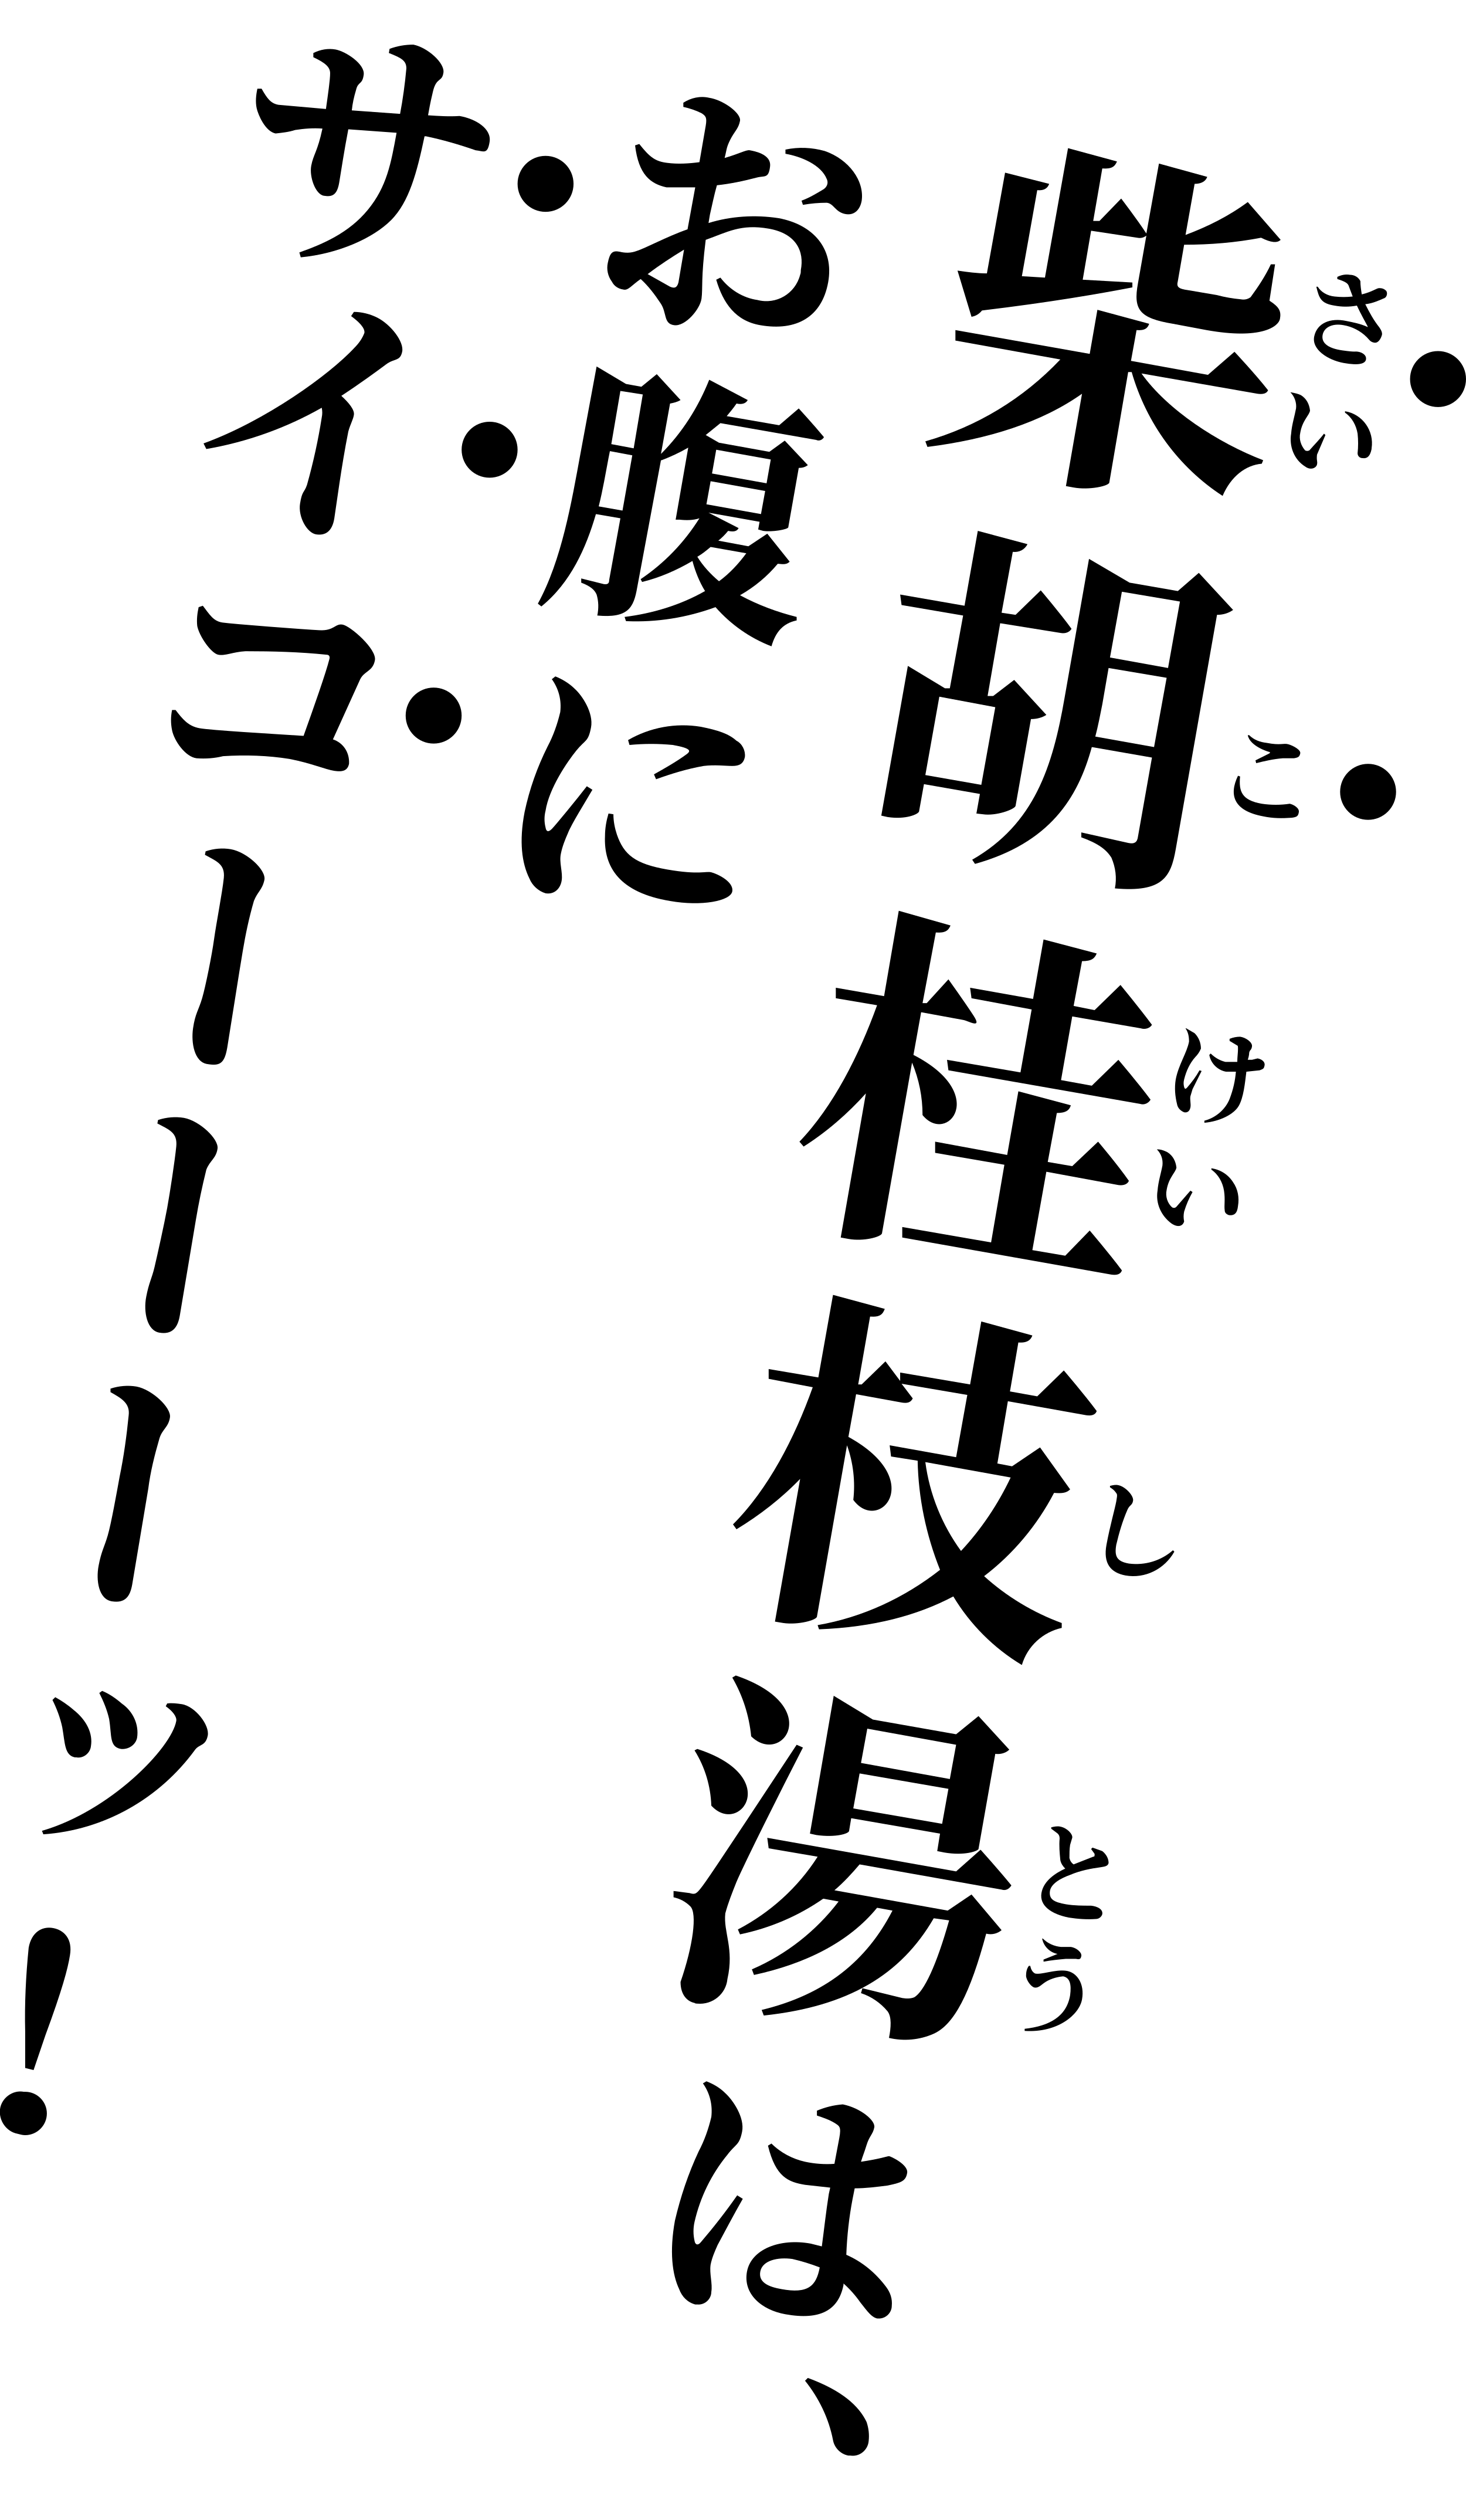 <?xml version="1.0" encoding="utf-8"?>
<!-- Generator: Adobe Illustrator 22.1.0, SVG Export Plug-In . SVG Version: 6.00 Build 0)  -->
<svg version="1.1" id="レイヤー_1" xmlns="http://www.w3.org/2000/svg" xmlns:xlink="http://www.w3.org/1999/xlink" x="0px"
	 y="0px" width="202" height="344.4" viewBox="0 0 209.6 344.6" style="enable-background:new 0 0 209.6 344.6;" xml:space="preserve">
<style type="text/css">
	.st0{fill-rule:evenodd;clip-rule:evenodd;}
</style>
<title>アセット 8</title>
<g id="レイヤー_2_1_">
	<g id="吹き出し_文字">
		<path d="M163.2,47c3.7,5.2,10.9,9.9,17.4,12.4l-0.2,0.5c-2.3,0.2-4.4,1.8-5.6,4.6c-6.3-4.1-10.9-10.4-13-17.7h-0.5l-2.7,15.8
			c-0.1,0.5-2.9,1.1-5.1,0.7l-1.1-0.2l2.3-13.2c-5.8,4.1-13.4,6.5-22.1,7.6l-0.3-0.8c7.4-2.1,14-6.1,19.3-11.7l-15-2.7v-1.5
			l19.2,3.4l1.1-6.3l7.4,2c-0.2,0.6-0.6,1-1.8,0.9l-0.8,4.4l11,2l3.8-3.3c0,0,3,3.2,4.8,5.5c-0.2,0.5-0.8,0.6-1.5,0.5L163.2,47z
			 M136.9,32.3c1.4,0.2,2.8,0.4,4.2,0.4l2.6-14.4l6.3,1.6c-0.2,0.6-0.7,1-1.7,0.9l-2.2,12.3l3.3,0.2l3.3-18.5l7,1.9
			c-0.3,0.7-0.7,1.1-2.1,1l-1.3,7.5h0.9l3.1-3.2c0,0,2.3,3,3.6,5l1.8-10l6.9,1.9c-0.2,0.6-0.8,1-1.8,1l-1.3,7.3
			c3.2-1.2,6.2-2.7,8.9-4.7l4.7,5.4c-0.5,0.5-1.4,0.4-2.8-0.3c-3.6,0.7-7.3,1-11,1l-0.9,5.2c-0.2,0.8,0,1.1,1.5,1.3l4.1,0.7
			c1.1,0.3,2.3,0.5,3.4,0.6c0.5,0.1,1,0,1.4-0.3c1.1-1.5,2.1-3,2.9-4.7h0.6l-0.8,5.2c1.4,0.9,1.7,1.5,1.5,2.6s-2.7,3-10.5,1.6
			l-4.8-0.9c-4.8-0.8-5.7-2-5-5.8l1.2-6.8c-0.4,0.3-0.8,0.4-1.3,0.3l-6.6-1l-1.2,7l7.1,0.4v0.7c-4.7,0.9-11.5,2.1-21.5,3.3
			c-0.4,0.5-0.9,0.8-1.5,0.9L136.9,32.3z"/>
		<path d="M139.6,109.9l0.5-2.8l-8-1.4l-0.7,3.9c-0.1,0.4-1.9,1.2-4.5,0.8l-0.9-0.2l3.8-21.4l5.3,3.2h0.7l1.9-10.4l-8.8-1.5
			l-0.2-1.5l9.2,1.6l1.9-10.7l7.1,1.9c-0.4,0.8-1.2,1.2-2.1,1.1l-1.6,8.7l2,0.3l3.6-3.5c0,0,2.8,3.3,4.4,5.5
			c-0.3,0.5-0.9,0.7-1.5,0.6l-8.7-1.4l-1.8,10.4h0.8l3-2.3l4.6,5c-0.6,0.4-1.4,0.6-2.2,0.6l-2.2,12.4c-0.1,0.5-2.8,1.5-4.7,1.2
			L139.6,109.9z M140.3,105.8l2-11.1l-8-1.5l-2,11.2L140.3,105.8z M176.3,80.8c-0.7,0.5-1.5,0.7-2.3,0.7l-5.9,33.5
			c-0.7,4-1.9,6.2-8.7,5.6c0.3-1.5,0.1-3-0.5-4.4c-0.7-1.1-1.8-2-4.3-2.9v-0.7l6.7,1.5c0.9,0.2,1.3-0.1,1.4-0.9l2-11.3l-8.6-1.5
			c-2,7.3-6,13.7-16.7,16.7l-0.4-0.6c8.9-5.1,11.5-13.3,13.2-23.1l3.5-19.9l5.8,3.4l6.9,1.2l3-2.6L176.3,80.8z M165,100.4l1.8-9.9
			l-8.3-1.4l-0.9,5.2c-0.3,1.5-0.6,3.1-1,4.6L165,100.4z M160.4,78.2l-1.7,9.4l8.3,1.5l1.7-9.5L160.4,78.2z"/>
		<path d="M130.6,144.4c10.9,5.6,4.8,12.9,1.3,8.6c0-2.6-0.5-5.1-1.5-7.5l-4.3,24.4c-0.1,0.5-2.6,1.2-4.8,0.8l-1.1-0.2l3.6-20.6
			c-2.6,2.9-5.6,5.5-8.9,7.6l-0.6-0.7c4.8-5,8.5-12.3,11.1-19.5l-5.9-1v-1.5l6.9,1.2l2.1-12.2l7.4,2.1c-0.3,0.7-0.7,1.1-2.1,1
			l-1.9,10.1h0.6l3.1-3.4c0,0,2.3,3.2,3.6,5.2s-0.8,0.7-1.5,0.6l-6-1.1L130.6,144.4z M155.8,169.5c0,0,2.9,3.4,4.6,5.7
			c-0.2,0.6-0.8,0.7-1.5,0.6l-29.9-5.3V169l12.7,2.2l1.9-11.1l-9.9-1.7v-1.6l10.3,1.9l1.6-9.1l7.5,2c-0.2,0.7-0.7,1.1-2,1.1l-1.3,7
			l3.5,0.6l3.7-3.5c0,0,2.8,3.3,4.4,5.6c-0.2,0.5-0.8,0.7-1.5,0.6l-10.3-1.9l-2,11.2l4.7,0.8L155.8,169.5z M138.7,134.8l9,1.6
			l1.5-8.5l7.6,2c-0.3,0.7-0.7,1.1-2.1,1.1l-1.2,6.4l3,0.6l3.7-3.6c0,0,2.8,3.4,4.5,5.7c-0.3,0.5-1,0.7-1.6,0.5l-9.8-1.7l-1.6,9.1
			l4.4,0.8l3.8-3.7c0,0,2.9,3.4,4.6,5.7c-0.3,0.5-0.9,0.8-1.5,0.6l-27.4-4.8l-0.2-1.5l10.5,1.8l1.6-9l-8.6-1.6L138.7,134.8z"/>
		<path d="M153,206.5c-0.5,0.5-1.1,0.6-2.3,0.5c-2.4,4.6-5.8,8.7-10,11.9c3.2,2.9,7,5.2,11.1,6.7v0.7c-2.7,0.6-4.9,2.6-5.7,5.3
			c-4-2.4-7.4-5.8-9.8-9.8c-5.1,2.7-11.4,4.4-19.2,4.7l-0.2-0.6c6.4-1.1,12.4-3.9,17.5-7.9c-2-5-3.1-10.3-3.2-15.6l-3.8-0.6
			l-0.2-1.6l9.5,1.7l1.6-8.9l-9.4-1.6l1.6,2.1c-0.3,0.6-0.8,0.7-1.5,0.6l-6.6-1.2l-1.1,6.1c11.3,6.2,4.3,13.9,0.7,9
			c0.3-2.6,0-5.3-0.9-7.8l-4.3,24.5c-0.1,0.5-2.7,1.2-4.8,0.9l-1.2-0.2l3.6-20.4c-2.7,2.8-5.8,5.2-9.1,7.2l-0.5-0.7
			c5-5,8.8-12.3,11.4-19.6l-6.3-1.2v-1.4l7.1,1.2l2.1-11.8l7.4,2c-0.3,0.8-0.7,1.2-2.1,1.1l-1.7,9.7h0.5l3.4-3.3l2.1,2.8v-1.2
			l10,1.7l1.6-9l7.3,2c-0.2,0.6-0.7,1.1-2,1l-1.2,7l3.9,0.7l3.8-3.7c0,0,3,3.5,4.7,5.8c-0.2,0.6-0.8,0.7-1.5,0.6l-11.2-2l-1.5,8.9
			l2.1,0.4l4-2.7L153,206.5z M132.3,202.6c0.6,4.6,2.4,9,5.1,12.7c2.9-3.1,5.3-6.7,7.1-10.5L132.3,202.6z"/>
		<path d="M114.8,243.4c-3,5.8-8.4,16.6-9.5,19.2c-0.6,1.5-1.2,3-1.6,4.5c-0.3,2.7,1.3,5,0.3,9.4c-0.2,2.1-2.1,3.7-4.3,3.5
			c-0.1,0-0.3,0-0.4-0.1c-1-0.2-2-1.1-2-3c1.8-5.2,2.4-9.8,1.4-10.8c-0.7-0.7-1.5-1.1-2.4-1.3v-0.9l2.3,0.3c0.7,0.2,0.9,0.2,1.6-0.7
			s1.3-1.7,13.7-20.5L114.8,243.4z M99.7,243.6c12.3,4,6,12.5,2,8.1c-0.1-2.8-0.9-5.5-2.4-7.9L99.7,243.6z M105.2,233.1
			c12.8,4.4,6.6,13,2.2,8.7c-0.3-3-1.2-5.8-2.7-8.4L105.2,233.1z M122.9,260.1c-1.1,1.3-2.3,2.6-3.6,3.7l16.2,2.9l3.4-2.3l4.3,5.1
			c-0.6,0.5-1.4,0.7-2.2,0.5c-2.3,8.6-4.6,13-7.5,14.3c-2,0.9-4.3,1.1-6.4,0.6c0.3-1.5,0.4-3-0.2-3.8c-1-1.2-2.3-2.1-3.8-2.6
			l0.2-0.7l5.7,1.4c0.6,0.1,1.2,0.1,1.7-0.1c1.4-0.8,3.2-4.6,5-11l-2.2-0.3c-4.7,8.1-12.2,12.6-24.3,13.9l-0.3-0.8
			c9.1-2.2,15-7,18.7-14.2l-2.2-0.4c-4,4.9-10.2,8-17.6,9.6l-0.3-0.8c4.9-2.1,9.2-5.5,12.4-9.7l-2.2-0.4c-3.6,2.5-7.6,4.2-11.9,5.1
			l-0.3-0.7c4.6-2.4,8.6-6,11.4-10.4l-7-1.2l-0.2-1.5l27,4.8l3.5-3.1c0,0,2.7,3,4.4,5.1c-0.3,0.5-0.8,0.8-1.4,0.6L122.9,260.1z
			 M121.4,255.3c0,0.4-1.9,1-4.7,0.6l-0.9-0.2l3.4-19.7l5.6,3.4l11.9,2.1l3.2-2.6l4.4,4.8c-0.5,0.5-1.3,0.7-2,0.6l-2.4,13.6
			c-0.1,0.3-2,1-4.9,0.5l-1-0.2l0.4-2.5l-12.7-2.2L121.4,255.3z M134.7,254.3l0.9-5l-12.7-2.2l-0.9,5L134.7,254.3z M124,240.7
			l-0.9,4.9l12.7,2.3l0.9-4.9L124,240.7z"/>
		<path d="M106.2,307.9c-1.1,1.9-2.9,5.3-3.6,6.6c-0.4,0.9-0.8,1.8-1,2.8c-0.2,1.3,0.3,2.7,0.1,3.9c0,1-0.9,1.9-2,1.8
			c-0.1,0-0.2,0-0.3,0c-1.1-0.3-1.9-1.1-2.3-2.2c-1-2.1-1.4-5.4-0.6-9.8c0.8-3.4,1.9-6.7,3.4-9.9c0.8-1.5,1.4-3.2,1.8-4.9
			c0.2-1.7-0.2-3.4-1.2-4.8l0.5-0.3c1,0.4,1.9,0.9,2.7,1.7c1.1,1,2.8,3.5,2.4,5.5s-0.9,1.7-2.1,3.3c-2.3,2.8-3.9,6.1-4.7,9.6
			c-0.2,0.9-0.2,1.8,0,2.7c0.1,0.6,0.5,0.7,0.9,0.2c1.8-2.1,3.6-4.4,5.2-6.7L106.2,307.9z M116.8,295.3c1.2-0.5,2.4-0.8,3.7-0.9
			c2.5,0.5,4.7,2.3,4.5,3.3s-0.7,1.2-1.1,2.5s-0.5,1.4-0.8,2.4c2.7-0.4,3.8-0.8,4-0.8s2.8,1.2,2.6,2.4s-0.9,1.4-2.8,1.8
			c-1.6,0.2-3.1,0.4-4.7,0.4l-0.3,1.5c-0.5,2.6-0.8,5.3-0.9,8c2.3,1,4.2,2.6,5.7,4.6c0.6,0.8,0.9,1.7,0.8,2.7c0,1-0.9,1.9-2,1.8
			c0,0-0.1,0-0.1,0c-0.8-0.2-1.3-0.9-2.4-2.3c-0.7-1-1.5-1.9-2.4-2.7v0.2c-0.7,3.6-3.3,5.1-8.3,4.2c-3.4-0.6-6.1-2.9-5.5-6.1
			s4.7-4.8,9.1-4l1.6,0.4c0.3-2.2,0.6-5,1-7.5l0.2-0.9l-3.6-0.4c-2.4-0.4-4.2-1.1-5.3-5.6l0.5-0.3c1.3,1.3,3,2.2,4.8,2.6
			c1.4,0.3,2.8,0.4,4.2,0.3l0.7-3.7c0.3-1.6,0-1.7-0.6-2.1c-0.8-0.5-1.7-0.8-2.6-1.1L116.8,295.3z M117.2,317.7
			c-1.3-0.5-2.6-0.9-3.9-1.2c-2.1-0.3-4.3,0.2-4.6,1.8s1.3,2.2,3,2.5C115.5,321.5,116.7,320.4,117.2,317.7L117.2,317.7z"/>
		<path d="M115.5,333.5c4.9,1.8,7.3,4,8.4,6.3c0.3,0.9,0.4,1.8,0.3,2.7c-0.1,1.3-1.3,2.3-2.6,2.1c-0.1,0-0.2,0-0.3,0
			c-1.1-0.2-2-1.1-2.2-2.2c-0.6-3.1-2-6-4-8.5L115.5,333.5z"/>
		<path d="M101.3,25.5c3.2-1,6.7-1.2,10-0.7c4.9,0.9,8,4.3,7.1,9.2s-4.5,7-9.7,6.1c-3.5-0.6-5.3-3.1-6.3-6.5l0.6-0.3
			c1.3,1.7,3.2,2.9,5.3,3.2c2.7,0.7,5.4-0.9,6.1-3.6c0.1-0.2,0.1-0.5,0.1-0.7c0.5-2.6-0.6-5.2-4.6-5.9s-5.9,0.5-9,1.6
			c-0.7,5.6-0.4,6.9-0.6,8.4s-2.3,4-3.9,3.8s-1-1.8-2-3.2c-0.8-1.2-1.7-2.4-2.8-3.4c-1.3,0.9-1.8,1.7-2.5,1.5
			c-0.7-0.1-1.3-0.5-1.6-1.1c-0.6-0.8-0.8-1.8-0.6-2.7c0.3-1.5,0.7-1.8,1.7-1.6c0.8,0.2,1.6,0.2,2.4-0.1c1.3-0.4,4.4-2.1,7.3-3.1
			l1.1-6h-4.1c-2.3-0.5-4-1.8-4.5-6l0.6-0.2c1.5,1.9,2.3,2.5,4,2.7c1.5,0.2,3.1,0.1,4.6-0.1l0.9-5.2c0.2-1.2,0-1.4-0.6-1.8
			c-0.8-0.4-1.7-0.7-2.6-0.9V8.3c1.1-0.7,2.4-1,3.7-0.7c2,0.3,4.6,2.2,4.4,3.3s-0.8,1.5-1.4,2.7s-0.5,1.5-0.8,2.6
			c2.1-0.6,3.1-1.2,3.6-1.1s3.1,0.5,2.9,2.3s-0.8,1.3-1.9,1.6c-1.9,0.5-3.8,0.9-5.7,1.1c-0.4,1.4-0.7,2.9-1,4.2L101.3,25.5z
			 M97.8,29.3c-1.8,1.1-3.5,2.2-5.2,3.5l3.2,1.8c0.7,0.3,1,0.1,1.2-0.6L97.8,29.3z M112.3,15c1.9-0.4,3.8-0.3,5.6,0.2
			c3.5,1.2,5.7,4.3,5.3,7.1c-0.2,1.2-1,2.2-2.4,1.9s-1.6-1.5-2.6-1.6c-1.1,0-2.3,0.1-3.4,0.3l-0.2-0.6c1.1-0.4,2.1-1,3.1-1.6
			c0.5-0.3,0.8-0.9,0.5-1.5c0,0,0,0,0,0c-0.8-2-3.6-3.2-5.9-3.6V15z"/>
		<path d="M112.9,73.9c-0.4,0.4-0.8,0.4-1.7,0.3c-1.5,1.8-3.3,3.3-5.4,4.5c2.6,1.4,5.3,2.4,8.1,3.1v0.5c-1.9,0.4-3,1.6-3.6,3.7
			c-3.1-1.2-5.8-3.1-8-5.6c-4.1,1.5-8.4,2.2-12.8,2l-0.2-0.6c4-0.5,8-1.7,11.5-3.7c-0.8-1.3-1.4-2.8-1.8-4.3c-2.2,1.3-4.7,2.4-7.2,3
			l-0.2-0.4c3.4-2.3,6.2-5.2,8.4-8.7c-0.9,0.3-1.9,0.3-2.8,0.2h-0.6l1.8-10.3c-1.2,0.7-2.5,1.3-3.8,1.8h-0.1l-3.4,18.2
			c-0.5,2.9-1.3,4.4-5.7,4c0.2-1,0.2-2-0.1-3c-0.3-0.7-0.9-1.2-2.2-1.7v-0.6l3.2,0.8c0.6,0.1,0.8-0.1,0.8-0.6l1.6-8.8l-3.5-0.6
			c-1.4,4.8-3.6,9.8-7.8,13.2l-0.5-0.4c3.4-6.2,4.8-14.4,6.1-21.5L85.3,46l4.2,2.5l2.2,0.4l2.2-1.8l3.4,3.7c-0.5,0.3-1,0.4-1.5,0.5
			l-1.3,7.2c3-3,5.3-6.6,6.9-10.6l5.5,2.9c-0.2,0.4-0.7,0.7-1.6,0.5c-0.4,0.6-0.9,1.2-1.4,1.8l7.5,1.3l2.8-2.4c0,0,2.2,2.4,3.6,4.1
			c-0.2,0.4-0.7,0.6-1.1,0.4L103,54.1l-2.1,1.7l1.9,1.1l7.2,1.3l2.2-1.6l3.3,3.5c-0.4,0.3-0.8,0.4-1.3,0.4l-1.5,8.5
			c-0.1,0.3-2.3,0.7-3.6,0.5l-0.7-0.2l0.2-1.1l-7.3-1.3l4.3,2.2c-0.2,0.4-0.6,0.6-1.5,0.4c-0.4,0.5-0.9,1-1.4,1.4l4.3,0.8l2.7-1.8
			L112.9,73.9z M89,66.6l1.4-7.9l-3.2-0.6l-0.2,1c-0.4,2.1-0.8,4.5-1.4,6.9L89,66.6z M88.7,49.5l-1.3,7.6l3.2,0.6l1.3-7.7L88.7,49.5
			z M101.6,71.8c-0.6,0.5-1.2,1-1.9,1.4c0.8,1.3,1.9,2.5,3.1,3.5c1.5-1.1,2.8-2.5,3.9-4L101.6,71.8z M108.8,67.1l0.6-3.3l-7.8-1.4
			l-0.6,3.3L108.8,67.1z M102.4,57.9l-0.6,3.4l7.8,1.4l0.6-3.4L102.4,57.9z"/>
		<path d="M84.7,106.5c-1.1,1.9-3,4.9-3.5,6.2c-0.4,0.9-0.8,1.9-1,2.9c-0.3,1.3,0.3,2.7,0.1,3.9s-1.1,2-2.3,1.8
			c-1-0.3-1.9-1.1-2.3-2.1c-1.1-2.2-1.5-5.3-0.7-9.5c0.7-3.3,1.8-6.4,3.3-9.4c0.8-1.5,1.4-3.2,1.8-4.9c0.2-1.7-0.2-3.3-1.2-4.7
			l0.5-0.4c1,0.4,2,1,2.8,1.8c1,0.9,2.7,3.4,2.3,5.5s-0.8,1.7-2.1,3.3s-3.9,5.4-4.4,8.6c-0.2,0.8-0.2,1.6,0,2.4
			c0.1,0.6,0.4,0.7,0.9,0.2s3.7-4.4,5-6.1L84.7,106.5z M87.7,110c0,1,0.2,2,0.5,2.9c1,2.9,2.6,4.2,7.2,5s5.5,0.2,6.3,0.4
			s3.2,1.3,3,2.7s-4.4,2.2-8.9,1.4c-7.2-1.2-9.5-4.8-9.3-9.3c0-1.1,0.2-2.2,0.5-3.2L87.7,110z M89.8,99.4c3.1-1.8,6.8-2.5,10.4-1.9
			c2.5,0.5,4,1,5.1,2c0.8,0.4,1.3,1.4,1.2,2.3c-0.2,1-0.8,1.3-1.8,1.3s-2.5-0.2-4.1,0c-2.3,0.4-4.6,1.1-6.8,1.9l-0.3-0.7
			c1.6-0.9,3.2-1.8,4.7-2.9c0.5-0.4,0.8-0.8-2-1.3c-2.1-0.2-4.1-0.2-6.2,0L89.8,99.4z"/>
		<path d="M55.7,0.6C56.8,0.2,57.9,0,59.1,0c2,0.4,4.5,2.6,4.3,4s-1,0.6-1.5,2.7s-0.5,2.4-0.7,3.4c1.5,0.1,3,0.2,4.5,0.1
			c2.3,0.4,4.6,1.8,4.3,3.7s-0.9,1.3-2,1.2c-2.3-0.8-4.7-1.5-7.1-2h-0.2c-1.1,5.2-2.2,9.4-4.8,12s-7.6,4.8-12.9,5.3l-0.2-0.7
			c3.4-1.2,7.1-2.8,9.8-6.1s3.3-6.6,4.1-11l-6.9-0.5c-0.6,3.1-1,5.8-1.3,7.6s-1,2.1-2.2,1.9s-2.1-2.7-1.8-4.3s0.9-2,1.6-5.3
			c-1.3-0.1-2.6,0-3.9,0.2c-0.9,0.3-1.9,0.4-2.8,0.5c-1.5-0.3-2.5-2.7-2.7-3.6c-0.2-0.9-0.1-1.9,0.1-2.8h0.6
			c0.8,1.4,1.3,2.1,2.4,2.3l6.8,0.6c0.3-2.1,0.6-4.2,0.6-5.1s-0.7-1.5-2.4-2.3V1.2c1-0.5,2.1-0.7,3.2-0.5c1.5,0.3,4.2,2.1,4,3.6
			s-0.8,0.9-1.1,2.2c-0.3,1-0.5,1.9-0.6,2.9l6.9,0.5c0.4-2.1,0.7-4.3,0.9-6.5c0-1.1-0.7-1.5-2.5-2.2L55.7,0.6z"/>
		<path d="M50.6,38.2c1.1,0,2.3,0.3,3.3,0.8c2,1,3.9,3.5,3.6,4.9s-1.1,0.9-2.3,1.8s-3.8,2.8-6.4,4.5c1.1,1,1.9,2,1.8,2.7
			s-0.5,1.3-0.8,2.4c-1,5-1.7,10.5-2,12.4s-1.3,2.5-2.6,2.3s-2.6-2.5-2.3-4.4s0.6-1.5,1-2.7c0.9-3.2,1.6-6.4,2.1-9.6
			c0.1-0.5,0.1-0.9,0-1.4c-5.1,2.9-10.7,4.9-16.5,5.9L29.1,57c8.8-3.2,18-9.8,21.6-13.7c0.6-0.6,1.1-1.3,1.4-2.1
			c0.1-0.7-0.8-1.6-1.9-2.4L50.6,38.2z"/>
		<path d="M29,80.2c1,1.3,1.5,2.2,2.8,2.4s11.8,1,13.9,1.1s2.2-1,3.3-0.8s4.9,3.5,4.6,5.1s-1.5,1.5-2.1,2.7l-3.9,8.6
			c1.5,0.5,2.4,1.9,2.3,3.5c-0.2,0.9-0.8,1.2-2.1,1s-3.3-1.1-6.4-1.7c-3.1-0.5-6.3-0.6-9.5-0.4c-1.2,0.3-2.5,0.4-3.8,0.3
			c-1.6-0.2-3.2-2.5-3.5-4c-0.2-1-0.2-1.9,0-2.9h0.5c1,1.3,1.8,2.3,3.4,2.6s10.3,0.8,14.9,1.1c1.4-3.9,3.2-9,3.7-11
			c0.1-0.4-0.1-0.6-0.4-0.6c-3.9-0.4-7.7-0.5-11.6-0.5c-1.8,0.1-2.9,0.7-3.9,0.5s-2.7-2.6-3-4.1c-0.1-0.9,0-1.8,0.2-2.7L29,80.2z"/>
		<path d="M29.4,115.3c1.2-0.4,2.4-0.5,3.6-0.3c2.3,0.4,5.1,3,4.8,4.4s-1,1.7-1.5,3c-0.7,2.4-1.2,4.8-1.6,7.2
			c-0.4,2.3-1.8,11.3-2.2,13.7s-1.1,2.7-2.9,2.4s-2.3-3-2-5.1s0.8-2.6,1.3-4.3s1.4-6.2,1.7-8.4s1.2-6.8,1.4-8.8
			c0.2-2-1.1-2.4-2.7-3.3L29.4,115.3z"/>
		<path d="M22.6,153.7c1.2-0.4,2.5-0.5,3.7-0.3c2.2,0.4,5,3,4.8,4.4s-1.1,1.7-1.6,3c-0.6,2.4-1.1,4.8-1.5,7.2l-2.3,13.7
			c-0.3,1.7-1.1,2.7-2.9,2.4s-2.3-3-1.9-5.1s0.8-2.6,1.2-4.3s1.4-6.2,1.8-8.4s1.1-6.8,1.3-8.8s-1-2.4-2.7-3.3L22.6,153.7z"/>
		<path d="M15.8,192.1c1.2-0.4,2.5-0.5,3.7-0.3c2.2,0.4,5,3,4.8,4.4s-1.1,1.7-1.5,3c-0.7,2.4-1.3,4.8-1.6,7.2l-2.3,13.7
			c-0.3,1.7-1,2.7-2.9,2.4s-2.3-3-1.9-5.1s0.8-2.6,1.3-4.3s1.3-6.2,1.7-8.4c0.6-2.9,1-5.8,1.3-8.8c0.2-1.7-1-2.4-2.6-3.3L15.8,192.1
			z"/>
		<path d="M6.2,255.8L6,255.3c9.7-2.8,18.5-11.8,19.2-15.7c0.1-0.6-0.5-1.4-1.5-2.1l0.2-0.4c0.7-0.1,1.4,0,2.1,0.1
			c1.9,0.3,4,3,3.7,4.5s-1.2,1.2-1.8,2C22.8,250.7,14.9,255.2,6.2,255.8z M7.5,236.6l0.4-0.4c0.9,0.5,1.8,1.1,2.6,1.8
			c1.9,1.5,2.8,3.4,2.5,5.2c-0.1,1-1.1,1.8-2.1,1.6c-0.1,0-0.1,0-0.2,0c-1.5-0.3-1.4-2.1-1.8-4.3C8.6,239.1,8.1,237.8,7.5,236.6z
			 M14.2,235.6l0.4-0.3c1,0.4,2,1.1,2.8,1.8c1.6,1.1,2.5,3,2.2,4.9c-0.2,1-1.2,1.7-2.3,1.6c-1.7-0.3-1.3-1.9-1.7-4.3
			C15.3,238,14.8,236.8,14.2,235.6z"/>
		<path d="M0,295.1c0.2-1.6,1.8-2.8,3.4-2.5c0.1,0,0.1,0,0.2,0c1.7,0,3.1,1.4,3.1,3.1c0,1.7-1.4,3.1-3.1,3.1c-0.4,0-0.7-0.1-1.1-0.2
			C0.9,298.3-0.2,296.7,0,295.1z M10,273.1c-0.3,1.9-1.1,4.9-3.5,11.4l-1.7,5l-1.2-0.3V284c-0.1-4,0.1-8,0.5-12
			c0.4-2.2,1.9-3.1,3.5-2.8S10.4,270.8,10,273.1z"/>
		<path d="M191.2,33.2c0.6-0.3,1.2-0.4,1.8-0.3c0.6,0,1.2,0.3,1.5,0.9c0,0.6,0.1,1.3,0.2,1.9c1.6-0.4,2.1-0.9,2.5-0.9
			c0.4,0,0.7,0.1,1,0.4c0.2,0.3,0.1,0.8-0.2,1c-0.9,0.4-1.8,0.8-2.8,0.9c0.6,1.2,1.2,2.3,2,3.3c0.2,0.3,0.4,0.6,0.4,1
			c-0.1,0.5-0.5,1.3-1.1,1.2s-0.7-0.4-1.1-0.8c-0.9-0.9-2.1-1.5-3.3-1.7c-1.6-0.3-2.8,0.3-3,1.4s0.7,1.9,2.8,2.2s1.7,0.1,2.3,0.2
			s1.2,0.5,1.1,1.1s-1,0.9-3.2,0.5s-4.6-1.9-4.2-3.8s2.3-2.7,4.6-2.2c1,0.2,2,0.4,2.9,0.8c0.1,0.1,0.2,0.1,0.1-0.1s-1-1.8-1.5-2.9
			c-1.1,0.2-2.1,0.2-3.2,0c-1.9-0.3-2.2-1-2.6-2.7h0.2c0.5,0.8,1.4,1.3,2.4,1.4c0.9,0.1,1.7,0.1,2.6,0c-0.2-0.5-0.4-1.1-0.6-1.6
			c-0.2-0.4-0.7-0.6-1.6-0.9L191.2,33.2z"/>
		<path d="M185.3,52c0.1-0.8-0.2-1.7-0.8-2.3h0.1c0.5,0.1,1,0.2,1.4,0.4c0.8,0.5,1.2,1.3,1.3,2.2c-0.1,0.7-1.1,1.4-1.4,3.2
			c-0.2,0.9,0.1,1.8,0.7,2.5c0.2,0.1,0.4,0.1,0.6,0c0.7-0.8,1.5-1.6,2.1-2.4l0.2,0.2l-1.2,2.8c-0.1,0.9,0.1,0.9,0,1.4
			s-0.9,0.9-1.7,0.3c-1.6-1-2.3-2.9-2-4.7C184.7,54.3,185.1,53.1,185.3,52z M192.3,52.6v-0.2c2.5,0.4,4.2,2.8,3.8,5.3
			c0,0,0,0.1,0,0.1c-0.2,1-0.6,1.4-1.3,1.3c-0.4,0-0.7-0.3-0.7-0.7c0.1-0.9,0.1-1.9,0-2.8C193.9,54.4,193.3,53.3,192.3,52.6z"/>
		<path d="M177.3,104.6c-0.2,2.1,0.2,3.4,3.1,3.9c1.3,0.2,2.7,0.2,4,0c0.5,0.1,1.4,0.6,1.3,1.2s-0.3,0.7-1,0.8
			c-1.4,0.1-2.7,0.1-4.1-0.2c-4.3-0.8-4.9-3.1-3.6-5.8L177.3,104.6z M179.5,102.3l2-1c0.1-0.1,0.1-0.2,0-0.2s-2.8-0.8-3.1-2.4h0.2
			c0.7,0.7,1.6,1,2.5,1.1c2,0.4,2.4,0,3.1,0.2s1.8,0.8,1.7,1.3s-0.3,0.6-0.9,0.7c-0.5,0-1.1,0-1.6,0c-1.3,0.1-2.6,0.4-3.8,0.7
			L179.5,102.3z"/>
		<path d="M171.8,146.7l-1.3,2.6l-0.3,1c-0.1,0.5,0.1,1.1,0,1.6s-0.4,0.8-0.9,0.7c-0.5-0.2-0.9-0.6-1-1.1c-0.3-1.2-0.4-2.4-0.2-3.6
			c0.4-2.1,1.6-3.8,1.9-5.4c0-0.7-0.1-1.3-0.5-1.9h0.1l1.2,0.7c0.6,0.6,0.9,1.4,0.9,2.2c-0.2,0.5-0.5,0.9-0.8,1.2
			c-0.8,0.9-1.3,2-1.6,3.2c-0.1,0.4-0.1,0.7,0,1.1c0.1,0.3,0.2,0.3,0.4,0.1c0.7-0.8,1.3-1.6,1.8-2.5L171.8,146.7z M175.8,142.1
			c0.5-0.2,1-0.3,1.5-0.3c0.8,0.1,1.8,0.8,1.7,1.4s-0.3,0.4-0.4,0.9c0,0.3-0.1,0.7-0.2,1h0.6l0.8-0.2c0.6,0.1,1.1,0.5,1,1
			s-0.2,0.5-0.7,0.7l-1.9,0.2c-0.2,1.6-0.4,3.7-1.1,4.9s-2.7,2.2-4.9,2.4v-0.3c1.6-0.4,3-1.6,3.6-3.1c0.5-1.3,0.8-2.6,0.9-3.9h-1.4
			c-1.2-0.2-2.2-1.2-2.4-2.4l0.2-0.2c0.6,0.6,1.3,1,2.1,1.2h1.7c0-0.7,0.1-1.3,0.1-1.8s0-0.5-0.2-0.6l-1-0.6L175.8,142.1z"/>
		<path d="M166.2,160.2c0.1-0.9-0.2-1.7-0.8-2.3h0.1c0.5,0,1,0.2,1.4,0.4c0.8,0.5,1.2,1.3,1.3,2.2c-0.1,0.7-1.1,1.4-1.4,3.2
			c-0.2,0.9,0.1,1.9,0.8,2.5c0.2,0.1,0.4,0.1,0.6-0.1l2-2.3l0.3,0.2c-0.5,0.9-0.9,1.8-1.2,2.8c-0.1,0.5-0.1,0.9,0,1.4
			c-0.2,0.7-0.9,0.9-1.8,0.3c-1.5-1.1-2.3-2.9-2-4.7C165.6,162.5,166,161.3,166.2,160.2z M173.2,160.8v-0.2c1.3,0.2,2.4,0.9,3.1,2
			c0.7,1,0.9,2.2,0.7,3.4c-0.1,1-0.5,1.4-1.3,1.3c-0.3-0.1-0.6-0.3-0.6-0.7c-0.1-0.7,0.1-1.5-0.1-2.8
			C174.8,162.6,174.2,161.5,173.2,160.8z"/>
		<path d="M158.7,206.2V206c0.4-0.1,0.8-0.2,1.2-0.1c1,0.2,2.2,1.5,2.1,2.2s-0.5,0.6-0.8,1.3c-0.7,1.6-1.2,3.3-1.6,5
			c-0.3,1.7,0.1,2.4,1.8,2.7c2.3,0.3,4.6-0.4,6.3-1.9l0.2,0.2c-1.4,2.5-4.2,3.9-7,3.4c-2.1-0.4-3.2-1.7-2.7-4.4s1.2-5.1,1.4-6.2
			s0.1-1-0.1-1.3C159.3,206.6,159,206.4,158.7,206.2z"/>
		<path d="M156.2,257.7l1.4,0.5c0.5,0.4,0.9,1,0.9,1.7c-0.1,0.4-0.4,0.5-1.1,0.6c-1.5,0.2-3,0.5-4.4,1.1c-1.4,0.5-2.8,1.3-2.9,2.4
			s0.6,1.5,2.3,1.8c1.2,0.2,2.4,0.2,3.6,0.2c0.9,0.1,1.7,0.5,1.6,1.2c-0.1,0.4-0.5,0.7-0.9,0.7c-1.3,0.1-2.6,0-3.9-0.2
			c-2.5-0.5-4.2-1.7-3.9-3.5s2.1-2.9,3.4-3.5c-0.3-0.3-0.6-0.7-0.7-1.2c-0.1-1-0.2-2.1-0.1-3.1c0-0.3-0.1-0.6-0.4-0.8l-0.8-0.6v-0.2
			c0.4-0.1,0.9-0.2,1.3-0.1c1,0.2,1.8,1.1,1.7,1.6l-0.3,1c-0.1,0.6-0.1,1.3-0.1,1.9c0.1,0.4,0.3,0.7,0.6,0.9l2.8-1.1
			c0.2,0,0.2-0.1,0.2-0.4l-0.5-0.7L156.2,257.7z"/>
		<path d="M147.3,274.6c0.1,0.5,0.3,0.9,0.7,1.1c0.9,0.2,2.8-0.6,4.4-0.4s2.7,1.9,2.3,4.1s-3.5,4.8-8.2,4.5v-0.3
			c3.6-0.4,6-1.8,6.5-4.8c0.2-1.5,0-2.5-1-2.7c-1,0.1-2,0.4-2.8,1c-0.4,0.3-0.8,0.7-1.3,0.6s-1.2-1.1-1.2-1.7c0-0.5,0.1-1,0.4-1.4
			L147.3,274.6z M149,270.7h0.1c0.7,0.7,1.6,1.1,2.6,1.2h1.4c0.8,0.1,1.6,0.8,1.5,1.3s-0.3,0.5-0.8,0.4h-1.4
			c-1.1,0.1-2.1,0.2-3.2,0.4v-0.3l2-0.8C150.1,272.7,149.2,271.8,149,270.7z"/>
		<circle cx="205.6" cy="47.8" r="4"/>
		<circle cx="195.6" cy="106.8" r="4"/>
	</g>
</g>
<circle class="st0" cx="78" cy="19.9" r="4"/>
<circle class="st0" cx="70" cy="57.9" r="4"/>
<circle class="st0" cx="62" cy="95.9" r="4"/>
</svg>
